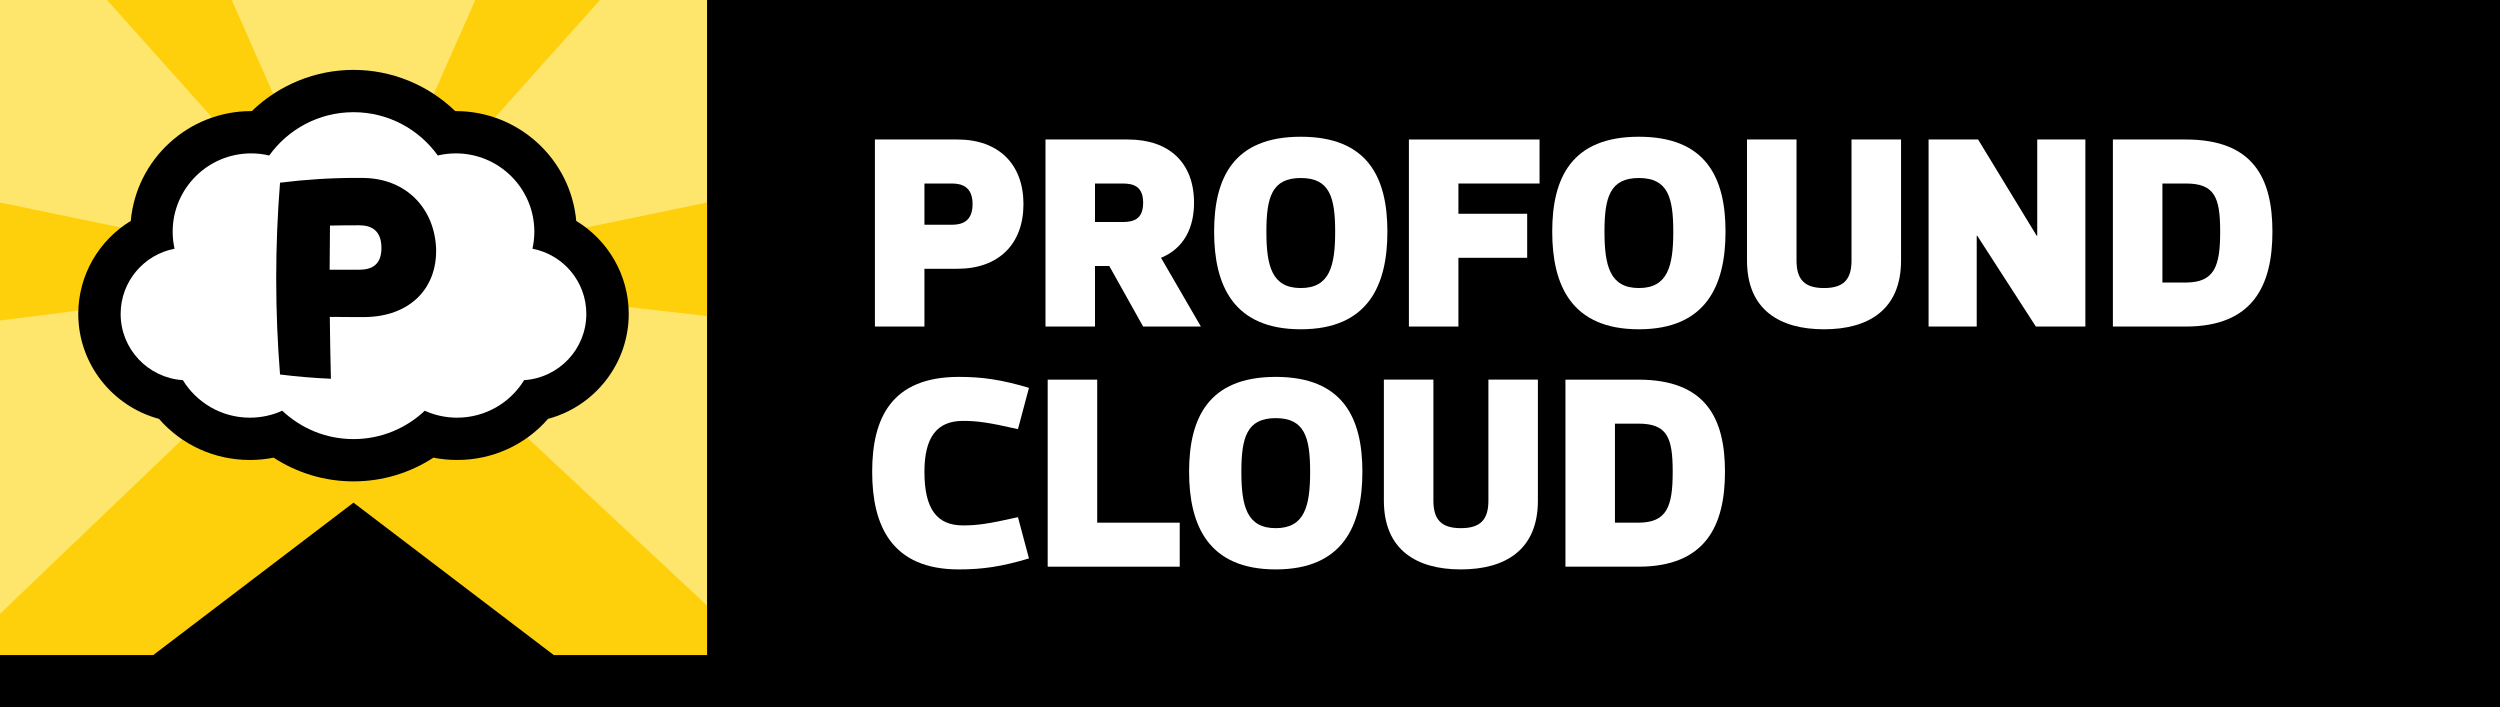 <?xml version="1.0" encoding="utf-8"?>
<!-- Generator: Adobe Illustrator 15.0.0, SVG Export Plug-In . SVG Version: 6.00 Build 0)  -->
<!DOCTYPE svg PUBLIC "-//W3C//DTD SVG 1.1//EN" "http://www.w3.org/Graphics/SVG/1.1/DTD/svg11.dtd">
<svg version="1.1" id="Layer_1" xmlns="http://www.w3.org/2000/svg" xmlns:xlink="http://www.w3.org/1999/xlink" x="0px" y="0px"
	 width="176.797px" height="50px" viewBox="0 0 176.797 50" enable-background="new 0 0 176.797 50" xml:space="preserve">
<rect x="0" y="0" width="176.797" height="50" fill="#808080" stroke="none"/>
<g>
	<g>
		<g>
			<rect x="50" width="126.797" height="50"/>
			<g>
				<path fill="#FFFFFF" d="M65.375,19.007v4.086h-3.502V9.865h5.836c2.919,0,4.669,1.75,4.669,4.571s-1.75,4.571-4.669,4.571
					H65.375z M65.375,15.895h1.945c0.779,0,1.459-0.292,1.459-1.459c0-1.167-0.68-1.458-1.459-1.458h-1.945V15.895z"/>
				<path fill="#FFFFFF" d="M80.841,23.093l-2.393-4.28h-1.011v4.28h-3.501V9.865h5.835c2.918,0,4.67,1.653,4.67,4.474
					c0,1.731-0.681,3.21-2.335,3.892l2.82,4.862H80.841z M77.437,15.701h1.946c0.777,0,1.458-0.194,1.458-1.362
					c0-1.167-0.681-1.361-1.458-1.361h-1.946V15.701z"/>
				<path fill="#FFFFFF" d="M85.861,16.381c0-3.792,1.362-6.711,6.127-6.711c4.767,0,6.127,2.919,6.127,6.711
					c0,3.794-1.36,6.905-6.127,6.905C87.223,23.287,85.861,20.175,85.861,16.381z M89.558,16.381c0,2.431,0.388,3.989,2.431,3.989
					s2.432-1.558,2.432-3.989c0-2.432-0.389-3.792-2.432-3.792S89.558,13.95,89.558,16.381z"/>
				<path fill="#FFFFFF" d="M108.875,12.978h-5.738v2.139H108v3.114h-4.863v4.862h-3.501V9.865h9.239V12.978z"/>
				<path fill="#FFFFFF" d="M109.771,16.381c0-3.792,1.362-6.711,6.128-6.711c4.767,0,6.128,2.919,6.128,6.711
					c0,3.794-1.361,6.905-6.128,6.905C111.134,23.287,109.771,20.175,109.771,16.381z M113.467,16.381
					c0,2.431,0.391,3.989,2.433,3.989c2.043,0,2.432-1.558,2.432-3.989c0-2.432-0.389-3.792-2.432-3.792
					C113.857,12.589,113.467,13.95,113.467,16.381z"/>
				<path fill="#FFFFFF" d="M130.937,18.425v-8.56h3.503v8.56c0,3.5-2.335,4.862-5.447,4.862c-3.111,0-5.447-1.361-5.447-4.862
					v-8.56h3.502v8.56c0,1.361,0.584,1.945,1.945,1.945S130.937,19.786,130.937,18.425z"/>
				<path fill="#FFFFFF" d="M136.387,23.093V9.865h3.501l4.144,6.808h0.039V9.865h3.404v13.228h-3.502l-4.144-6.42h-0.038v6.42
					H136.387z"/>
				<path fill="#FFFFFF" d="M149.421,23.093V9.865h5.155c4.765,0,6.127,2.725,6.127,6.517c0,3.794-1.362,6.711-6.127,6.711H149.421z
					 M154.576,19.98c2.042,0,2.432-1.167,2.432-3.599c0-2.432-0.39-3.404-2.432-3.404h-1.653v7.002H154.576z"/>
				<path fill="#FFFFFF" d="M67.807,26.653c1.654,0,3.015,0.194,4.96,0.776l-0.778,2.919c-2.14-0.487-2.919-0.583-3.89-0.583
					c-1.848,0-2.724,1.166-2.724,3.598c0,2.626,0.876,3.793,2.724,3.793c0.971,0,1.75-0.096,3.89-0.583l0.778,2.918
					c-1.945,0.584-3.306,0.777-4.96,0.777c-4.766,0-6.128-3.112-6.128-6.905S63.041,26.653,67.807,26.653z"/>
				<path fill="#FFFFFF" d="M77.593,26.848v10.115h5.836v3.112h-9.338V26.848H77.593z"/>
				<path fill="#FFFFFF" d="M84.091,33.363c0-3.793,1.362-6.71,6.128-6.71c4.766,0,6.128,2.917,6.128,6.71s-1.362,6.905-6.128,6.905
					C85.453,40.269,84.091,37.156,84.091,33.363z M87.788,33.363c0,2.432,0.388,3.988,2.431,3.988c2.042,0,2.432-1.557,2.432-3.988
					s-0.39-3.793-2.432-3.793C88.176,29.57,87.788,30.932,87.788,33.363z"/>
				<path fill="#FFFFFF" d="M105.258,35.407v-8.56h3.5v8.56c0,3.5-2.333,4.861-5.446,4.861c-3.112,0-5.446-1.361-5.446-4.861v-8.56
					h3.502v8.56c0,1.36,0.582,1.944,1.944,1.944C104.673,37.352,105.258,36.768,105.258,35.407z"/>
				<path fill="#FFFFFF" d="M110.706,40.075V26.848h5.153c4.768,0,6.129,2.723,6.129,6.516s-1.361,6.712-6.129,6.712H110.706z
					 M115.859,36.963c2.043,0,2.432-1.168,2.432-3.6s-0.389-3.404-2.432-3.404h-1.652v7.004H115.859z"/>
			</g>
		</g>
	</g>
	<g>
		<rect fill="#FDE66B" width="50" height="50"/>
		<polygon fill="#FECF0B" points="0,22.664 25,19.491 0,14.322 		"/>
		<polygon fill="#FECF0B" points="7.57,0 25,19.491 16.387,0 		"/>
		<polygon fill="#FECF0B" points="50,14.322 25,19.491 50,22.351 		"/>
		<polygon fill="#FECF0B" points="25,19.491 0,43.408 0,50 50,50 50,42.823 		"/>
		<polygon fill="#FECF0B" points="33.613,0 25,19.491 42.43,0 		"/>
		<rect x="0.024" fill="none" width="49.95" height="50"/>
		<path d="M25,4.942c-2.701,0-5.279,1.064-7.19,2.914c-0.015,0-0.031,0-0.045,0c-4.457,0-8.128,3.419-8.517,7.767
			C7,16.986,5.535,19.451,5.535,22.199c0,3.525,2.409,6.541,5.707,7.422c1.608,1.844,3.924,2.908,6.432,2.908
			c0.569,0,1.129-0.056,1.678-0.164c1.668,1.091,3.62,1.678,5.648,1.678c2.028,0,3.979-0.587,5.647-1.678
			c0.549,0.108,1.109,0.164,1.678,0.164c2.507,0,4.824-1.064,6.432-2.908c3.297-0.881,5.706-3.896,5.706-7.422
			c0-2.748-1.464-5.213-3.712-6.575c-0.389-4.349-4.06-7.768-8.517-7.768c-0.014,0-0.03,0-0.045,0C30.278,6.007,27.7,4.942,25,4.942
			L25,4.942z"/>
		<path fill="#FFFFFF" d="M37.655,17.589c0.085-0.387,0.133-0.789,0.133-1.202c0-3.06-2.487-5.54-5.553-5.54
			c-0.439,0-0.865,0.053-1.275,0.149C29.631,9.143,27.457,7.934,25,7.934c-2.458,0-4.632,1.209-5.96,3.062
			c-0.411-0.096-0.837-0.149-1.276-0.149c-3.066,0-5.553,2.48-5.553,5.54c0,0.414,0.047,0.815,0.133,1.202
			c-2.171,0.417-3.812,2.322-3.812,4.61c0,2.489,1.944,4.526,4.401,4.685c0.974,1.591,2.733,2.653,4.74,2.653
			c0.816,0,1.59-0.176,2.287-0.492c1.314,1.242,3.086,2.007,5.039,2.007c1.952,0,3.725-0.765,5.039-2.005
			c0.696,0.314,1.471,0.49,2.287,0.49c2.007,0,3.765-1.062,4.741-2.653c2.456-0.158,4.399-2.195,4.399-4.685
			C41.466,19.911,39.825,18.006,37.655,17.589z"/>
		<polygon points="39.16,46.324 24.999,35.547 10.839,46.324 0,46.324 0,50 6.008,50 43.991,50 51.386,50 51.386,46.324 		"/>
		<path d="M25.799,12.586c-0.2-0.003-0.399-0.005-0.6-0.005c-1.798,0-3.597,0.113-5.396,0.339c-0.36,4.521-0.36,9.042,0,13.563
			c1.199,0.151,2.398,0.25,3.598,0.302c-0.037-1.459-0.063-2.917-0.078-4.375c0.627,0.009,1.252,0.014,1.878,0.014
			c0.208,0,0.416,0,0.624-0.002c3.108-0.044,5.078-1.966,5.016-4.815C30.743,14.768,28.761,12.664,25.799,12.586z M25.409,19.074
			c-0.699-0.001-1.398,0.001-2.098,0.003c0.003-1.042,0.01-2.083,0.025-3.125c0.69-0.015,1.38-0.021,2.07-0.02
			c0.828,0.002,1.558,0.331,1.57,1.582C26.984,18.763,26.248,19.074,25.409,19.074z"/>
	</g>
</g>
</svg>
